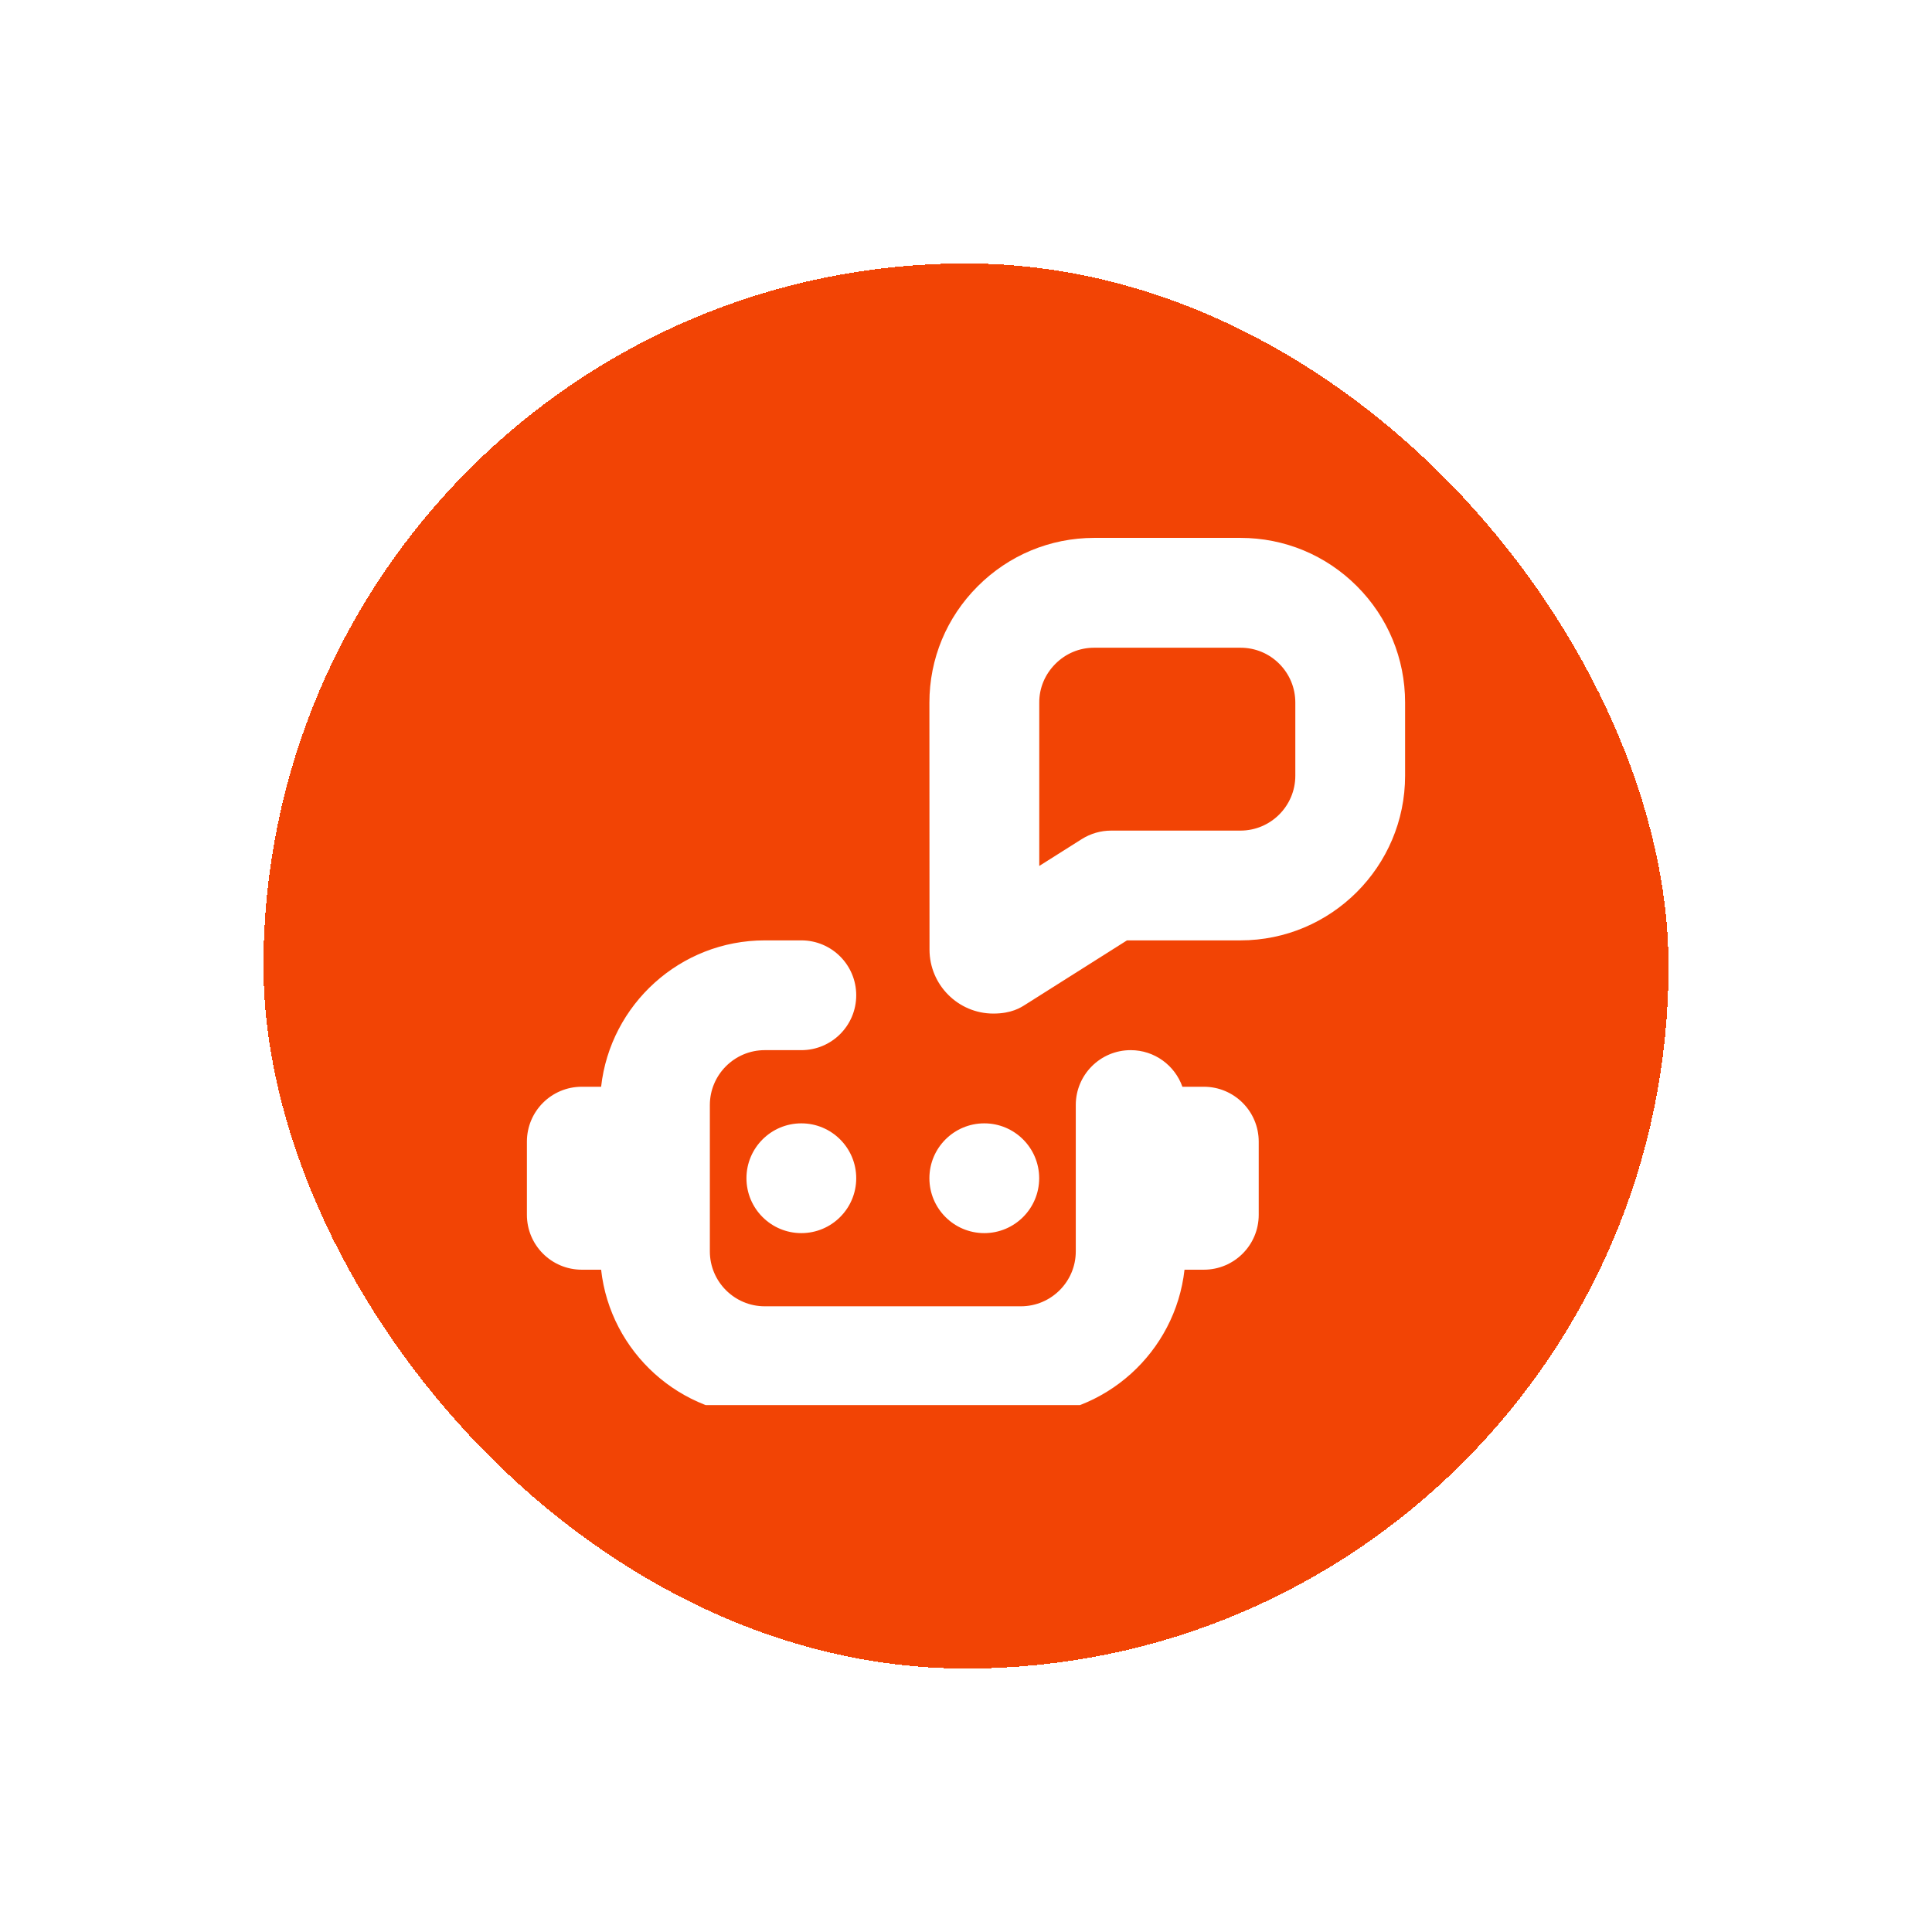 <?xml version="1.0" encoding="UTF-8"?> <svg xmlns="http://www.w3.org/2000/svg" width="88" height="88" viewBox="0 0 88 88" fill="none"><g filter="url(#filter0_d_6_1678)"><rect x="12" y="6" width="64" height="64" rx="32" fill="#F24405" shape-rendering="crispEdges"></rect><g clip-path="url(#clip0_6_1678)"><path d="M61.803 20.697C60.385 19.28 58.503 18.5 56.5 18.5H49.833C47.835 18.503 45.953 19.285 44.533 20.705C43.113 22.125 42.333 24.007 42.333 26.005L42.338 37.253C42.338 38.858 43.643 40.167 45.247 40.167C46.082 40.167 46.5 39.888 46.698 39.763L51.333 36.833H56.5C60.635 36.833 64 33.468 64 29.333V26C64 23.997 63.218 22.113 61.803 20.697ZM59 29.333C59 30.712 57.878 31.833 56.5 31.833H50.61C50.137 31.833 49.673 31.968 49.273 32.22L47.337 33.443V26.005C47.333 25.343 47.595 24.717 48.07 24.24C48.545 23.763 49.17 23.503 49.835 23.503H56.5C57.167 23.502 57.795 23.76 58.268 24.233C58.74 24.707 59 25.333 59 26.002V29.333ZM57.333 46V49.333C57.333 50.715 56.213 51.833 54.833 51.833H53.953C53.537 55.578 50.353 58.5 46.5 58.5H34.833C30.98 58.5 27.795 55.578 27.38 51.833H26.5C25.118 51.833 24 50.715 24 49.333V46C24 44.618 25.118 43.5 26.5 43.5H27.38C27.797 39.755 30.98 36.833 34.833 36.833H36.5C37.882 36.833 39 37.952 39 39.333C39 40.715 37.882 41.833 36.5 41.833H34.833C33.455 41.833 32.333 42.955 32.333 44.333V51C32.333 52.378 33.455 53.5 34.833 53.5H46.5C47.878 53.5 49 52.378 49 51V44.333C49 42.952 50.12 41.833 51.5 41.833C52.588 41.833 53.513 42.528 53.857 43.5H54.833C56.213 43.5 57.333 44.618 57.333 46ZM44.833 50.167C43.453 50.167 42.333 49.047 42.333 47.667C42.333 46.287 43.453 45.167 44.833 45.167C46.213 45.167 47.333 46.287 47.333 47.667C47.333 49.047 46.213 50.167 44.833 50.167ZM39 47.667C39 49.047 37.88 50.167 36.5 50.167C35.12 50.167 34 49.047 34 47.667C34 46.287 35.12 45.167 36.5 45.167C37.88 45.167 39 46.287 39 47.667Z" fill="white"></path></g></g><defs><filter id="filter0_d_6_1678" x="0" y="0" width="88" height="88" filterUnits="userSpaceOnUse" color-interpolation-filters="sRGB"><feFlood flood-opacity="0" result="BackgroundImageFix"></feFlood><feColorMatrix in="SourceAlpha" type="matrix" values="0 0 0 0 0 0 0 0 0 0 0 0 0 0 0 0 0 0 127 0" result="hardAlpha"></feColorMatrix><feOffset dy="6"></feOffset><feGaussianBlur stdDeviation="6"></feGaussianBlur><feComposite in2="hardAlpha" operator="out"></feComposite><feColorMatrix type="matrix" values="0 0 0 0 0.949 0 0 0 0 0.267 0 0 0 0 0.02 0 0 0 0.24 0"></feColorMatrix><feBlend mode="normal" in2="BackgroundImageFix" result="effect1_dropShadow_6_1678"></feBlend><feBlend mode="normal" in="SourceGraphic" in2="effect1_dropShadow_6_1678" result="shape"></feBlend></filter><clipPath id="clip0_6_1678"><rect width="40" height="40" fill="white" transform="translate(24 18)"></rect></clipPath></defs></svg> 